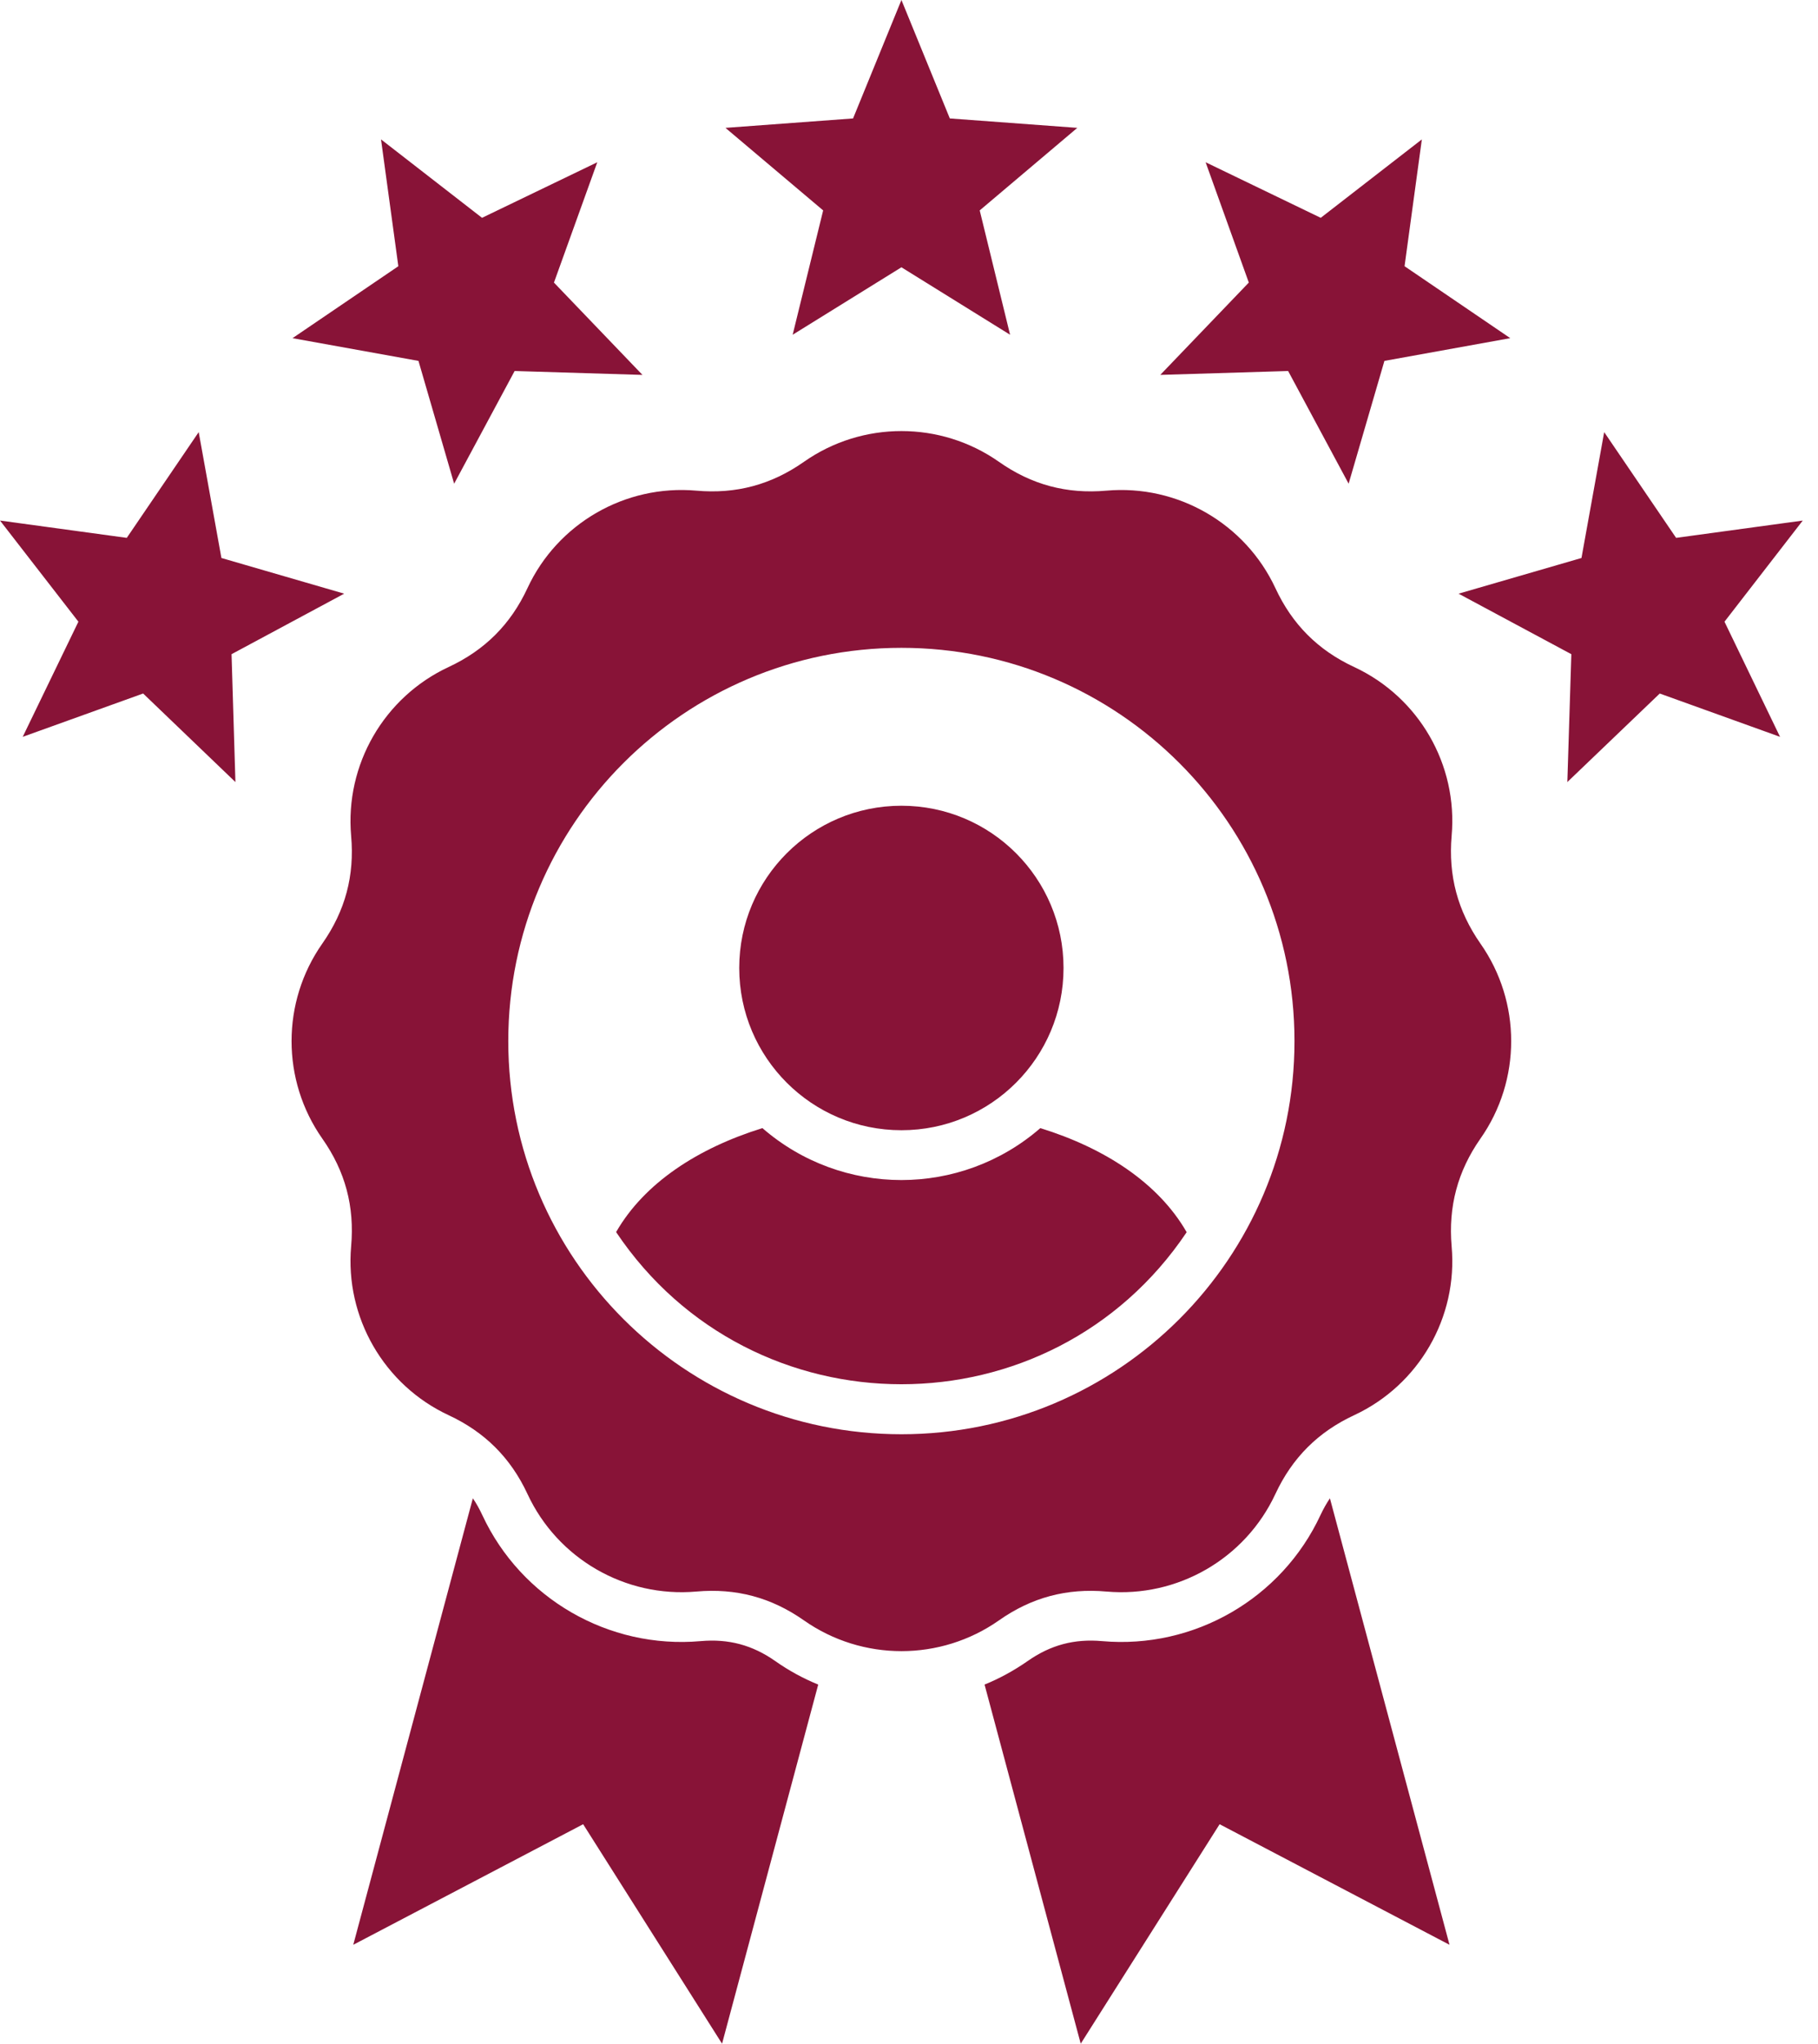<svg width="105" height="118" viewBox="0 0 105 118" fill="none" xmlns="http://www.w3.org/2000/svg">
<path fill-rule="evenodd" clip-rule="evenodd" d="M35.584 71.14C37.222 68.292 40.329 66.286 44.034 65.137C48.637 69.135 55.483 69.135 60.086 65.137C63.791 66.286 66.898 68.292 68.537 71.147C60.677 82.854 43.443 82.854 35.584 71.14ZM104.12 30.056L99.599 35.897L102.808 42.545L95.86 40.044L90.523 45.156L90.754 37.773L84.241 34.279L91.339 32.219L92.651 24.951L96.805 31.056L104.12 30.057V30.056ZM82.12 8.049L81.121 15.371L87.226 19.525L79.958 20.838L77.891 27.928L74.397 21.422L67.013 21.646L72.126 16.316L69.631 9.368L76.28 12.577L82.12 8.049ZM0 30.056L7.322 31.056L11.476 24.951L12.788 32.218L19.879 34.278L13.373 37.773L13.597 45.156L8.267 40.043L1.312 42.545L4.528 35.896L0 30.056L0 30.056ZM22.007 8.049L27.84 12.577L34.496 9.369L31.994 16.317L37.106 21.647L29.723 21.422L26.229 27.929L24.169 20.838L16.894 19.526L23.006 15.372L22.006 8.05L22.007 8.049ZM52.063 0L54.858 6.839L62.22 7.383L56.584 12.149L58.338 19.328L52.063 15.433L45.781 19.328L47.542 12.149L41.899 7.383L49.269 6.839L52.063 0H52.063ZM52.063 46.523C57.237 46.523 61.425 50.717 61.425 55.891C61.425 61.065 57.237 65.259 52.063 65.259C46.89 65.259 42.695 61.065 42.695 55.891C42.695 50.718 46.89 46.523 52.063 46.523ZM46.434 26.664C49.806 24.298 54.321 24.298 57.693 26.664C59.576 27.99 61.615 28.534 63.906 28.33C68.013 27.969 71.922 30.227 73.662 33.959C74.635 36.053 76.123 37.542 78.211 38.514C81.95 40.254 84.207 44.157 83.84 48.263C83.643 50.561 84.187 52.594 85.505 54.484C87.871 57.856 87.871 62.37 85.505 65.742C84.187 67.625 83.643 69.665 83.84 71.963C84.207 76.062 81.95 79.972 78.211 81.712C76.123 82.684 74.635 84.173 73.662 86.26C71.922 90 68.013 92.257 63.906 91.896C61.615 91.692 59.576 92.236 57.693 93.562C54.32 95.928 49.806 95.928 46.434 93.562C44.544 92.236 42.511 91.692 40.214 91.896C36.107 92.256 32.198 89.999 30.464 86.26C29.492 84.173 27.997 82.684 25.909 81.712C22.177 79.972 19.92 76.062 20.28 71.963C20.484 69.665 19.94 67.625 18.614 65.742C16.248 62.37 16.248 57.856 18.614 54.484C19.94 52.594 20.484 50.561 20.28 48.263C19.92 44.157 22.177 40.254 25.909 38.514C27.997 37.542 29.492 36.053 30.464 33.959C32.198 30.227 36.107 27.969 40.214 28.33C42.511 28.534 44.544 27.99 46.434 26.664ZM52.063 37.406C64.6 37.406 74.764 47.576 74.764 60.113C74.764 72.65 64.6 82.813 52.063 82.813C39.527 82.813 29.356 72.65 29.356 60.113C29.356 47.576 39.52 37.406 52.063 37.406ZM27.31 86.512L20.403 112.292L33.68 105.33L41.703 118.003L47.257 97.267C46.384 96.911 45.553 96.457 44.782 95.914C43.456 94.982 42.076 94.615 40.465 94.758C35.155 95.227 30.097 92.304 27.854 87.477C27.691 87.13 27.514 86.804 27.31 86.512ZM76.81 86.512L83.718 112.292L70.44 105.33L62.418 118.003L56.864 97.267C57.734 96.913 58.563 96.458 59.345 95.914C60.671 94.982 62.044 94.615 63.655 94.758C68.965 95.227 74.023 92.304 76.267 87.477C76.423 87.142 76.605 86.819 76.81 86.512Z" fill="#881337"/>
</svg>
